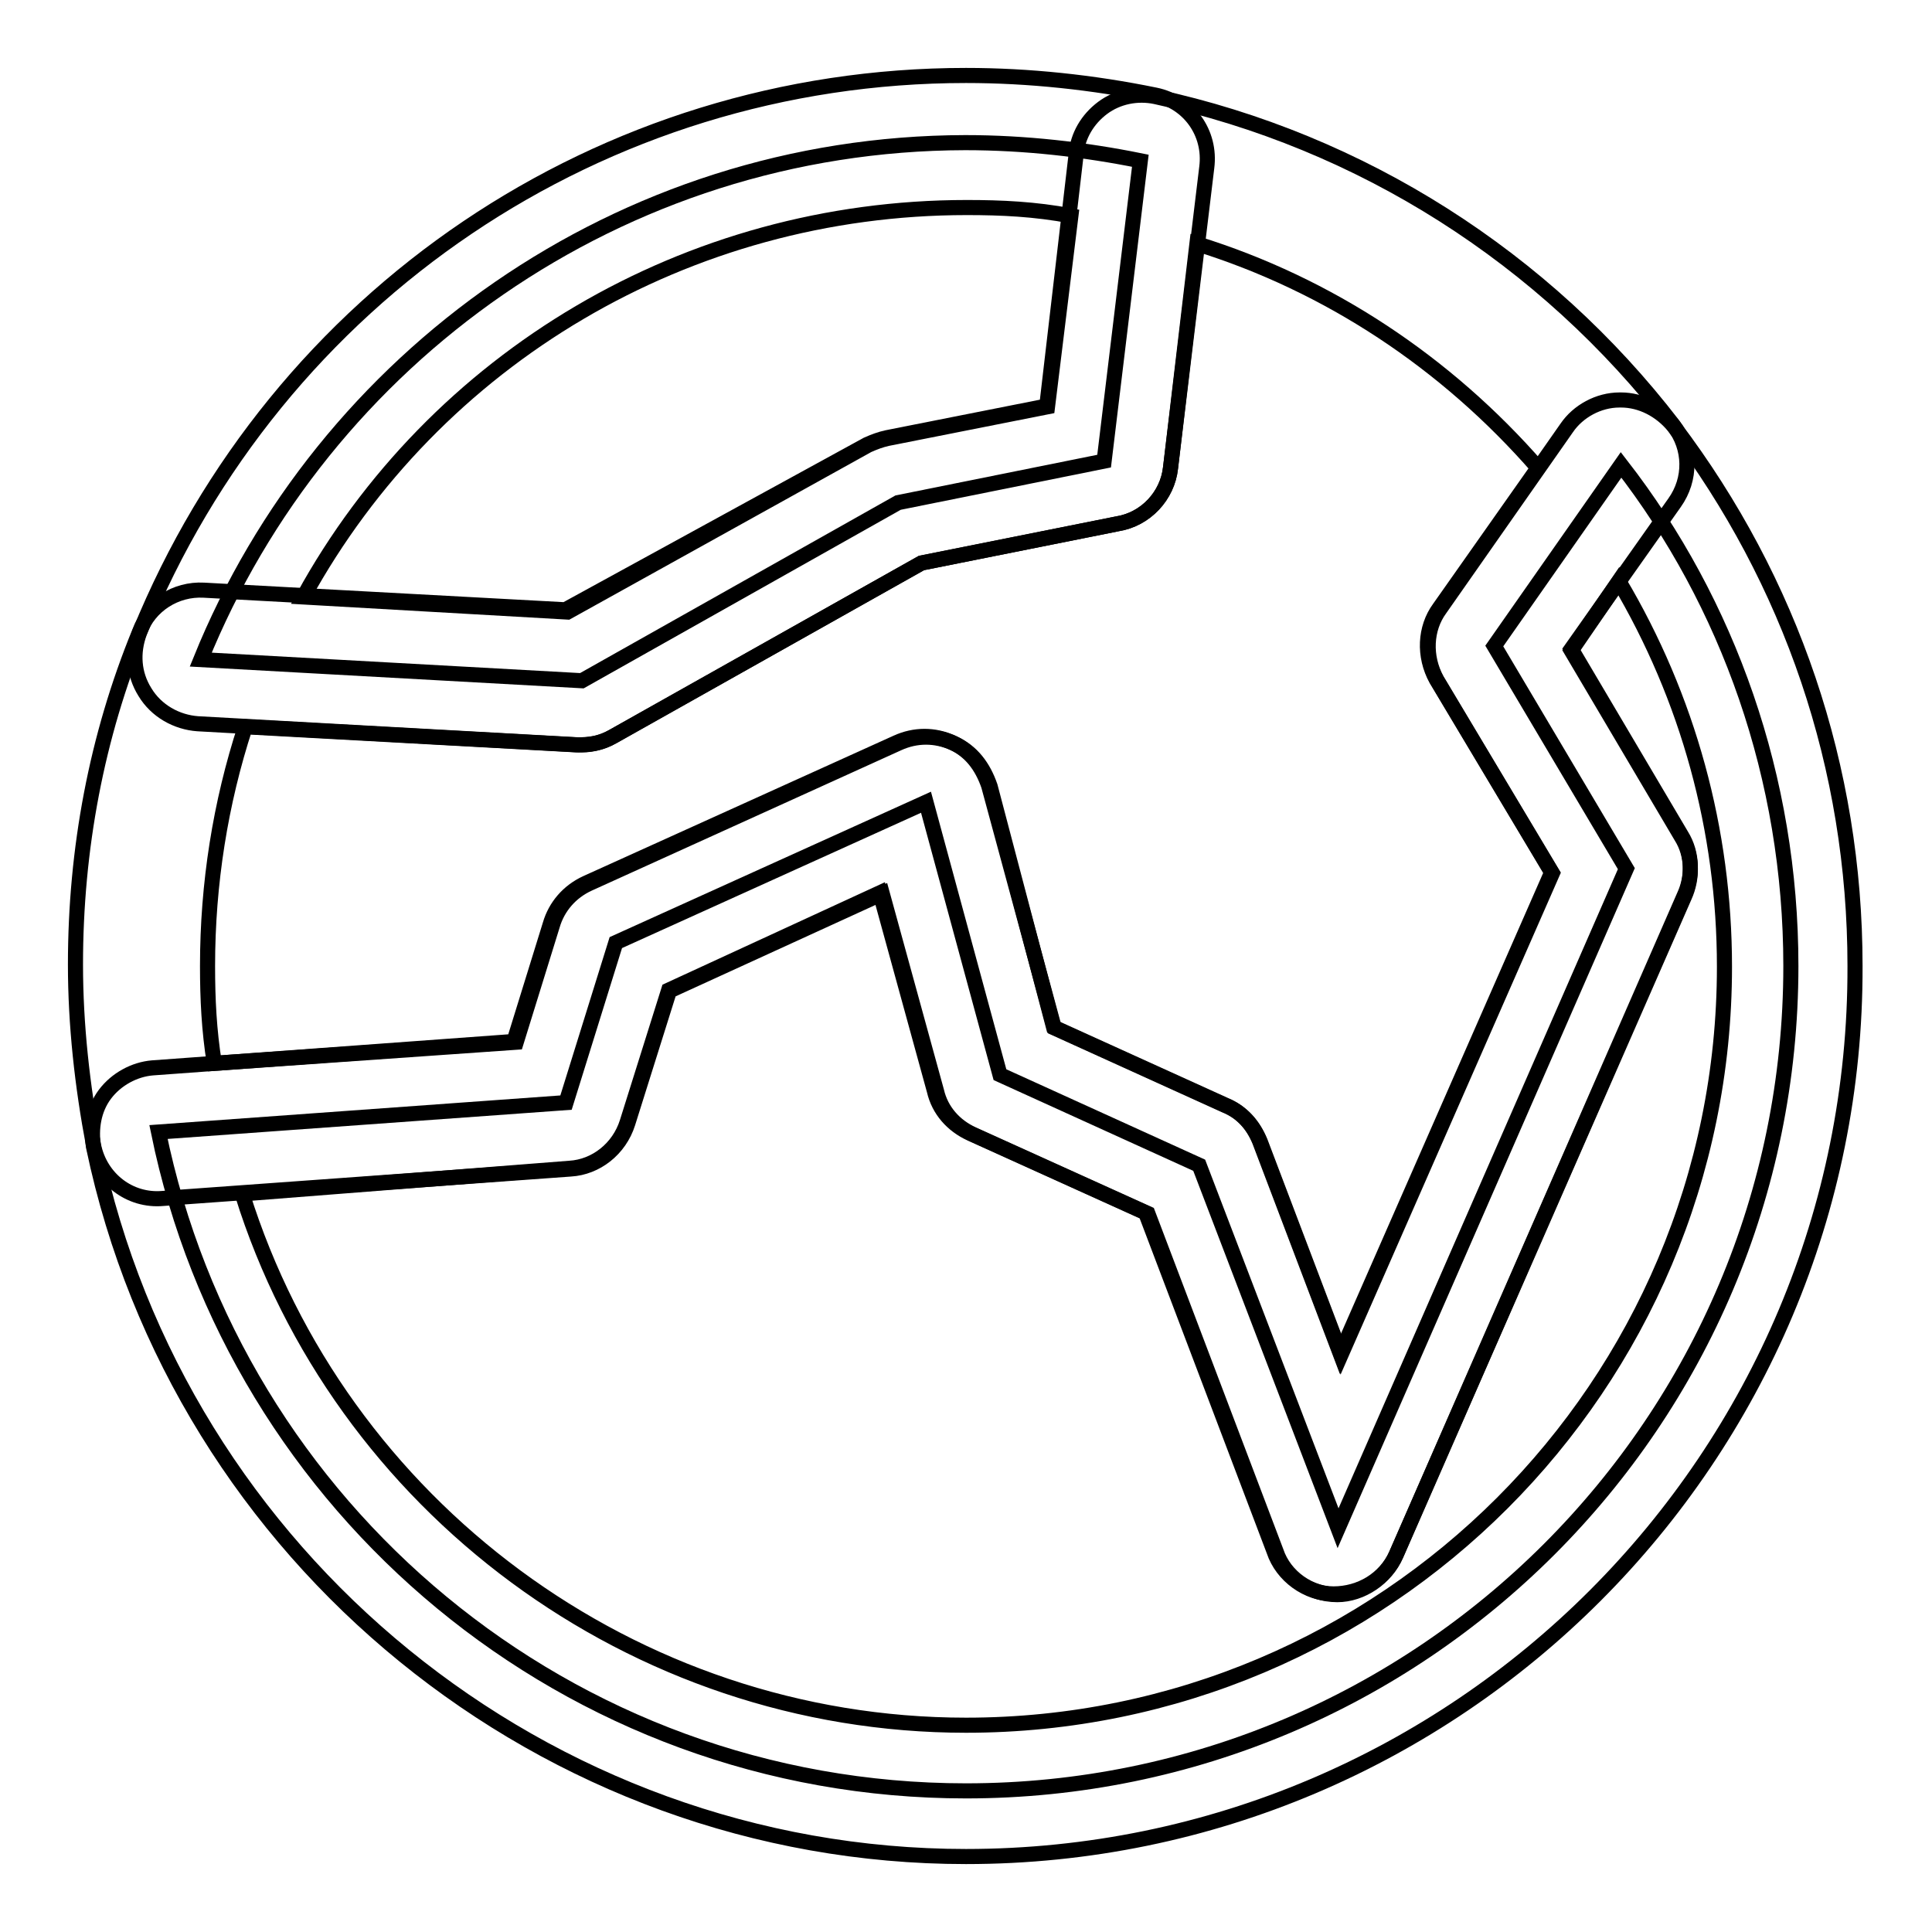 <?xml version="1.0" encoding="utf-8"?>
<!-- Svg Vector Icons : http://www.onlinewebfonts.com/icon -->
<!DOCTYPE svg PUBLIC "-//W3C//DTD SVG 1.1//EN" "http://www.w3.org/Graphics/SVG/1.1/DTD/svg11.dtd">
<svg version="1.1" xmlns="http://www.w3.org/2000/svg" xmlns:xlink="http://www.w3.org/1999/xlink" x="0px" y="0px" viewBox="0 0 256 256" enable-background="new 0 0 256 256" xml:space="preserve">
<g> <path stroke-width="2" fill-opacity="0" stroke="#000000"  d="M177.2,211.3C176.9,211.3,176.9,211.3,177.2,211.3c-3.7,0-7-2.4-8.1-5.7l-17-44.8l-23.2-10.5 c-2.4-1.1-4.2-3.1-4.8-5.7l-7.2-26.2l-28.2,12.9l-5.5,17.5c-1.1,3.5-4.2,5.9-7.6,6.1l-54,3.9c-4.4,0.4-8.3-2.6-9.2-7 c-1.5-7.9-2.4-16-2.4-24c0-15.3,2.8-30.2,8.5-44.1c1.3-3.5,4.8-5.7,8.5-5.5l47.9,2.6l40-21.9c0.9-0.4,1.7-0.7,2.6-0.9l21.2-4.2 l3.9-33.4c0.2-2.4,1.5-4.6,3.5-6.1c2-1.5,4.6-2,7-1.5c27.3,5.9,51.6,21.4,68.6,43.5c2.4,3.1,2.4,7.2,0.2,10.3L208.2,86l14.6,24.7 c1.5,2.4,1.5,5.5,0.4,7.9L185,206C183.7,209.1,180.4,211.3,177.2,211.3L177.2,211.3z M139.6,136.1l22.7,10.3 c2.2,0.9,3.7,2.6,4.6,4.8l10.7,28.2l28-63.8L190.3,90c-1.7-3.1-1.5-6.8,0.4-9.4L203.8,62c-12.2-14-27.8-24.3-45.2-29.7L155.1,62 c-0.4,3.7-3.3,6.8-7,7.4l-26,5.2L81.2,97.6c-1.5,0.9-3.1,1.1-4.8,1.1l-43.9-2.4c-3.3,10.1-5,20.8-5,31.7c0,4.4,0.2,8.5,0.9,12.9 l40-2.8l4.8-15.5c0.7-2.4,2.4-4.4,4.8-5.5L119,98.5c2.4-1.1,5-1.1,7.4,0c2.4,1.1,3.9,3.1,4.8,5.7L139.6,136.1L139.6,136.1z"/> <path stroke-width="2" fill-opacity="0" stroke="#000000"  d="M119,66.6l27.3-5.5l4.8-39.8c-7.4-1.5-15.3-2.4-23.2-2.4C82.1,19,42.8,47.4,26.6,87.4l50.5,2.8L119,66.6z" /> <path stroke-width="2" fill-opacity="0" stroke="#000000"  d="M77.1,98.7h-0.4l-50.5-2.8c-2.8-0.2-5.5-1.7-7-4.2c-1.5-2.4-1.7-5.2-0.7-7.9C36.7,39.1,79.7,10,128,10 c8.3,0,16.8,0.9,25.1,2.6c4.4,0.9,7.4,5,6.8,9.6L155.1,62c-0.4,3.7-3.3,6.8-7,7.4l-26,5.2L81.2,97.6C79.9,98.3,78.6,98.7,77.1,98.7 z M40.2,79.1l35,2l39.8-22.1c0.9-0.4,1.7-0.7,2.6-0.9l21.2-4.2l3.1-25.3c-4.8-0.9-9.2-1.1-13.8-1.1C91.1,27.5,57.6,47.4,40.2,79.1z "/> <path stroke-width="2" fill-opacity="0" stroke="#000000"  d="M128,237.3c60.3,0,109.3-48.9,109.3-109.3c0-24.9-8.3-48.1-22.5-66.4l-16.8,24l17.5,29.5l-38.2,87.4 l-18.4-48.1l-26.4-12l-9.8-36.1l-41.1,18.6l-6.6,21.2l-54,3.9C31.2,199.9,75.3,237.3,128,237.3z"/> <path stroke-width="2" fill-opacity="0" stroke="#000000"  d="M128,246c-55.7,0-104.2-39.6-115.6-94c-0.4-2.4,0-5,1.5-7s3.9-3.3,6.3-3.5l47.9-3.5l4.8-15.5 c0.7-2.4,2.4-4.4,4.8-5.5l41.1-18.6c2.4-1.1,5-1.1,7.4,0c2.4,1.1,3.9,3.1,4.8,5.7l8.7,32.1l22.7,10.3c2.2,0.9,3.7,2.6,4.6,4.8 l10.7,28.2l28-63.8l-15.3-25.6c-1.7-3.1-1.5-6.8,0.4-9.4l16.8-24c1.5-2.2,4.2-3.7,7-3.7h0.2c2.6,0,5.2,1.3,7,3.5 c15.5,20.5,24,45.2,24,71.5C246,193.1,193.1,246,128,246z M32.1,158.2c12.9,41.3,51.8,70.4,95.9,70.4c55.5,0,100.5-45,100.5-100.5 c0-18.1-4.8-35.6-14-51.1l-6.3,9.2l14.6,24.7c1.5,2.4,1.5,5.5,0.4,7.9L185,206c-1.5,3.3-4.8,5.2-8.3,5.2c-3.5,0-6.8-2.4-7.9-5.7 l-17-44.8l-23.2-10.5c-2.4-1.1-4.2-3.1-4.8-5.7l-7.2-26.2l-28,12.9l-5.5,17.5c-1.1,3.5-4.2,5.9-7.6,6.1L32.1,158.2L32.1,158.2z"/></g>
</svg>